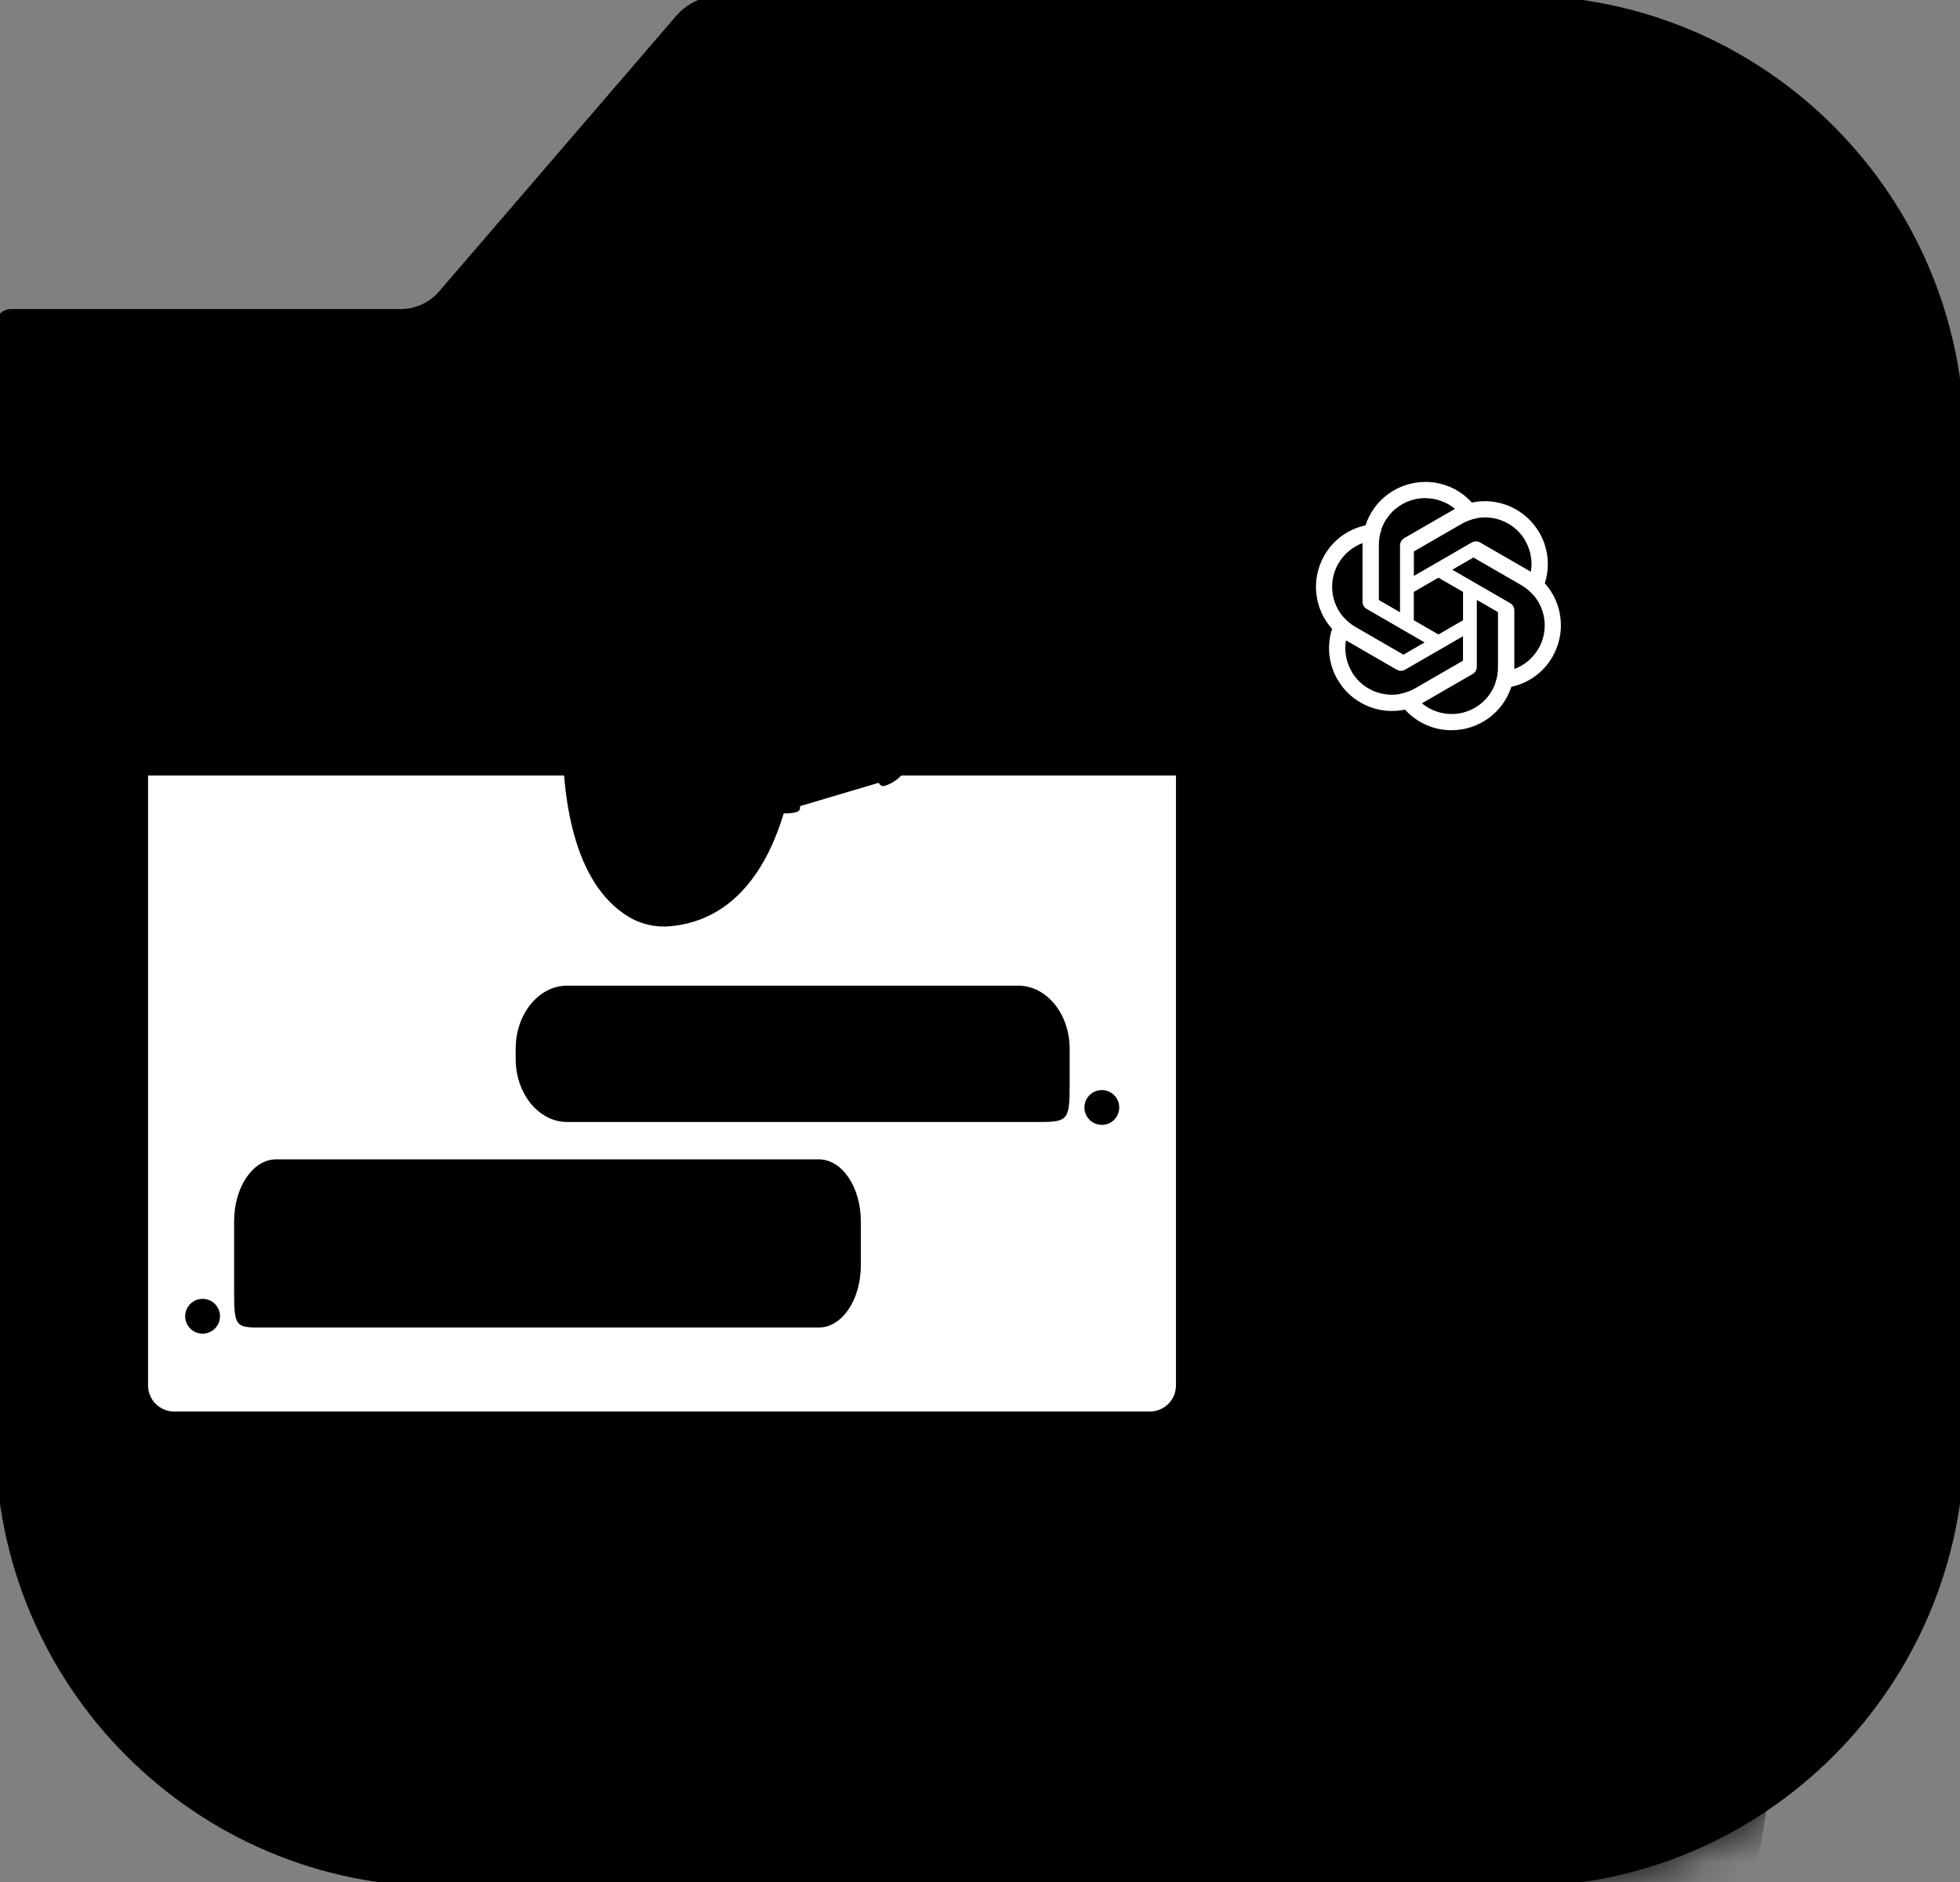 <svg width="50" height="48" viewBox="0 0 50 48" fill="none" xmlns="http://www.w3.org/2000/svg">
<rect x="0" y="0" width="50" height="48" fill="#808080" stroke="none"/>
<g clip-path="url(#clip0_5948_4439)">
<path d="M0 8.282C0 8.126 0.126 8 0.282 8H10.224C10.634 8 11.023 7.821 11.291 7.51L17.332 0.49C17.6 0.179 17.989 0 18.399 0H38.732C44.955 0 50 5.057 50 11.294V36.706C50 42.943 44.955 48 38.732 48H11.268C5.045 48 0 42.944 0 36.706V8.282Z" fill="#DEE4F1" stroke="#DEE4F1" style="fill:#DEE4F1;fill:color(display-p3 0.871 0.894 0.945);fill-opacity:1;stroke:#DEE4F1;stroke:color(display-p3 0.871 0.894 0.945);stroke-opacity:1;" stroke-width="0.236"/>
<mask id="mask0_5948_4439" style="mask-type:alpha" maskUnits="userSpaceOnUse" x="-1" y="-1" width="52" height="50">
<path d="M0 8.283C0 8.127 0.126 8 0.281 8H10.229C10.636 8 11.023 7.822 11.289 7.512L17.334 0.488C17.601 0.178 17.987 0 18.394 0H38.774C44.974 0 50 5.066 50 11.316V36.685C50 42.934 44.974 48 38.774 48H11.194C5.012 48 0 42.948 0 36.716V8.283Z" fill="#DEE4F1" stroke="#DEE4F1" style="fill:#DEE4F1;fill:color(display-p3 0.871 0.894 0.945);fill-opacity:1;stroke:#DEE4F1;stroke:color(display-p3 0.871 0.894 0.945);stroke-opacity:1;" stroke-width="0.236"/>
</mask>
<g mask="url(#mask0_5948_4439)">
<path d="M41.334 43.476L35.778 47.105C32.927 48.967 29.196 48.752 26.579 46.573L15.401 38.929L18.902 38.16L29.596 42.162L38.683 38.494C39.172 38.297 39.707 38.24 40.226 38.332L40.279 38.342C41.689 38.59 42.69 39.855 42.605 41.283C42.553 42.175 42.081 42.989 41.334 43.476Z" fill="#F7CBB6" style="fill:#F7CBB6;fill:color(display-p3 0.969 0.796 0.714);fill-opacity:1;"/>
<path d="M32.981 35.698L28.826 49.778H44.29L44.825 47.439C45.78 43.269 44.43 38.909 41.289 36.005L32.981 35.698Z" fill="#F7CBB6" style="fill:#F7CBB6;fill:color(display-p3 0.969 0.796 0.714);fill-opacity:1;"/>
<path d="M38.643 31.568L40.356 32.235C42.326 33.003 44.566 32.019 45.333 30.049L45.599 29.37C46.559 26.903 45.328 24.099 42.861 23.138L42.409 23.744C40.863 23.142 39.105 23.914 38.503 25.46L37.309 28.527C36.838 29.73 37.439 31.099 38.643 31.568Z" fill="#112A76" style="fill:#112A76;fill:color(display-p3 0.067 0.165 0.463);fill-opacity:1;"/>
<path d="M45.32 28.445C45.523 26.216 43.765 24.233 41.392 24.015C39.019 23.798 36.93 25.429 36.726 27.659C36.522 29.888 38.28 31.871 40.653 32.088C43.026 32.305 45.116 30.674 45.32 28.445Z" fill="#112A76" style="fill:#112A76;fill:color(display-p3 0.067 0.165 0.463);fill-opacity:1;"/>
<path d="M39.194 38.856C37.509 38.702 36.27 37.211 36.423 35.528L37.197 27.071L41.972 27.508L41.078 37.288C40.992 38.242 40.148 38.944 39.194 38.856Z" fill="#F7CBB6" style="fill:#F7CBB6;fill:color(display-p3 0.969 0.796 0.714);fill-opacity:1;"/>
<path d="M36.512 34.581C37.813 34.405 38.995 33.581 39.569 32.295L40.098 31.111L36.957 29.705L36.512 34.581Z" fill="#112A76" style="fill:#112A76;fill:color(display-p3 0.067 0.165 0.463);fill-opacity:1;"/>
<path d="M42.053 28.729C42.446 27.403 42.014 25.914 40.923 25.148C40.245 24.671 39.444 24.571 38.717 24.795C39.089 24.866 40.123 25.127 40.266 25.839C40.441 26.711 40.323 28.334 42.053 28.729Z" fill="#112A76" style="fill:#112A76;fill:color(display-p3 0.067 0.165 0.463);fill-opacity:1;"/>
<path d="M42.126 37.962C41.659 38.999 40.591 39.93 39.182 40.383C36.945 41.104 34.7 40.35 34.168 38.699C33.753 37.408 34.51 35.953 35.929 35.034L39.899 35.738L42.126 37.962Z" fill="#F7CBB6" style="fill:#F7CBB6;fill:color(display-p3 0.969 0.796 0.714);fill-opacity:1;"/>
<path d="M36.647 24.268C36.26 25.26 36.752 26.379 37.744 26.766C38.737 27.153 39.856 26.661 40.243 25.669C40.63 24.676 40.138 23.557 39.145 23.17C38.153 22.783 37.034 23.275 36.647 24.268Z" fill="#112A76" style="fill:#112A76;fill:color(display-p3 0.067 0.165 0.463);fill-opacity:1;"/>
<path d="M43.359 23.974C45.207 24.978 46.087 27.195 45.382 29.216C44.83 29.337 44.229 29.3 43.654 29.076C42.158 28.494 41.395 26.868 41.949 25.445C42.214 24.768 42.73 24.259 43.359 23.974Z" fill="#112A76" style="fill:#112A76;fill:color(display-p3 0.067 0.165 0.463);fill-opacity:1;"/>
<path d="M42.97 26.603C43.91 26.101 44.266 24.932 43.764 23.992C43.262 23.052 42.093 22.696 41.153 23.198C40.212 23.7 39.857 24.869 40.359 25.809C40.861 26.749 42.03 27.105 42.97 26.603Z" fill="#112A76" style="fill:#112A76;fill:color(display-p3 0.067 0.165 0.463);fill-opacity:1;"/>
<path d="M38.132 23.472C37.734 24.493 38.239 25.644 39.262 26.042C40.282 26.441 41.433 25.936 41.832 24.913C42.231 23.892 41.725 22.741 40.703 22.343C39.68 21.946 38.529 22.451 38.132 23.472Z" fill="#112A76" style="fill:#112A76;fill:color(display-p3 0.067 0.165 0.463);fill-opacity:1;"/>
<path d="M44.807 26.202C44.772 26.202 44.737 26.192 44.707 26.169C44.634 26.114 44.619 26.009 44.674 25.936C45.109 25.355 45.898 25.487 45.931 25.492C46.022 25.509 46.083 25.594 46.067 25.685C46.05 25.775 45.963 25.837 45.873 25.82C45.866 25.819 45.251 25.72 44.941 26.136C44.909 26.179 44.859 26.202 44.807 26.202Z" fill="#112A76" style="fill:#112A76;fill:color(display-p3 0.067 0.165 0.463);fill-opacity:1;"/>
<path d="M44.752 26.129C44.673 26.129 44.605 26.074 44.588 25.995C44.57 25.905 44.628 25.817 44.718 25.799C45.23 25.695 45.402 25.098 45.404 25.093C45.429 25.005 45.521 24.953 45.609 24.976C45.697 25.001 45.749 25.093 45.726 25.181C45.718 25.215 45.496 25.982 44.785 26.125C44.773 26.129 44.762 26.129 44.752 26.129Z" fill="#112A76" style="fill:#112A76;fill:color(display-p3 0.067 0.165 0.463);fill-opacity:1;"/>
<path d="M41.88 28.714C42.29 27.443 41.808 26.009 40.629 25.262C39.229 24.376 37.376 24.793 36.49 26.192L36.313 26.473C36.015 26.327 35.651 26.424 35.471 26.711C35.294 26.996 35.364 27.361 35.621 27.565L35.004 28.541C34.118 29.94 34.535 31.793 35.935 32.679C37.334 33.565 39.188 33.148 40.073 31.748L40.605 30.908L41.209 31.023C41.865 31.148 42.497 30.716 42.622 30.06C42.729 29.483 42.407 28.924 41.88 28.714Z" fill="#F7CBB6" style="fill:#F7CBB6;fill:color(display-p3 0.969 0.796 0.714);fill-opacity:1;"/>
<path d="M41.514 31.37C41.429 31.37 41.344 31.361 41.257 31.345C41.167 31.328 41.107 31.24 41.124 31.15C41.141 31.06 41.227 31 41.319 31.016C41.883 31.123 42.43 30.751 42.537 30.187C42.553 30.097 42.64 30.037 42.732 30.054C42.822 30.07 42.882 30.159 42.865 30.249C42.74 30.91 42.161 31.37 41.514 31.37Z" fill="#112A76" style="fill:#112A76;fill:color(display-p3 0.067 0.165 0.463);fill-opacity:1;"/>
<path d="M41.187 30.292C41.17 30.292 41.154 30.289 41.135 30.284C41.047 30.256 41 30.162 41.027 30.074C41.215 29.487 41.796 29.443 41.819 29.442C41.913 29.437 41.991 29.505 41.996 29.597C42.003 29.689 41.933 29.767 41.841 29.773C41.823 29.775 41.461 29.809 41.344 30.175C41.322 30.247 41.257 30.292 41.187 30.292Z" fill="#112A76" style="fill:#112A76;fill:color(display-p3 0.067 0.165 0.463);fill-opacity:1;"/>
<path d="M36.55 28.613C36.263 28.613 36.056 28.464 35.961 28.342C35.904 28.269 35.917 28.166 35.991 28.109C36.063 28.052 36.168 28.065 36.224 28.137C36.253 28.172 36.505 28.452 36.992 28.117C37.067 28.065 37.172 28.084 37.224 28.16C37.275 28.237 37.257 28.341 37.18 28.392C36.943 28.552 36.73 28.613 36.55 28.613Z" fill="#112A76" style="fill:#112A76;fill:color(display-p3 0.067 0.165 0.463);fill-opacity:1;"/>
<path d="M36.992 26.823C36.925 26.978 36.975 27.146 37.102 27.201C37.23 27.256 37.387 27.177 37.454 27.021C37.52 26.866 37.47 26.698 37.343 26.643C37.215 26.588 37.058 26.668 36.992 26.823Z" fill="#112A76" style="fill:#112A76;fill:color(display-p3 0.067 0.165 0.463);fill-opacity:1;"/>
<path d="M37.684 25.994C37.604 26.061 37.689 26.297 37.876 26.521C38.063 26.744 38.28 26.871 38.36 26.805C38.44 26.738 38.355 26.501 38.168 26.277C37.983 26.054 37.766 25.927 37.684 25.994Z" fill="#112A76" style="fill:#112A76;fill:color(display-p3 0.067 0.165 0.463);fill-opacity:1;"/>
<path d="M41.441 25.811C42.551 26.288 43.172 27.507 42.875 28.701C42.567 28.799 42.221 28.809 41.879 28.713C40.994 28.459 40.472 27.57 40.713 26.728C40.828 26.324 41.095 26.006 41.441 25.811Z" fill="#112A76" style="fill:#112A76;fill:color(display-p3 0.067 0.165 0.463);fill-opacity:1;"/>
<path d="M37.476 33.415C37.192 33.415 36.906 33.376 36.625 33.296C36.537 33.271 36.485 33.18 36.51 33.091C36.535 33.003 36.629 32.951 36.715 32.976C37.913 33.315 39.214 32.818 39.88 31.765C39.928 31.687 40.031 31.663 40.11 31.713C40.188 31.764 40.212 31.865 40.161 31.944C39.573 32.873 38.542 33.415 37.476 33.415Z" fill="#112A76" style="fill:#112A76;fill:color(display-p3 0.067 0.165 0.463);fill-opacity:1;"/>
<path d="M20.497 21.082C20.76 21.806 20.388 22.608 19.663 22.872C18.939 23.135 18.136 22.763 17.873 22.038C17.609 21.314 17.981 20.511 18.707 20.248C19.431 19.984 20.231 20.358 20.497 21.082Z" fill="#112A76" style="fill:#112A76;fill:color(display-p3 0.067 0.165 0.463);fill-opacity:1;"/>
<path d="M27.453 31.612L21.951 20.813L20.623 23.53L22.426 33.044C22.936 35.735 24.633 38.05 27.045 39.346L33.288 42.7L37.596 35.545L27.453 31.612Z" fill="#F7CBB6" style="fill:#F7CBB6;fill:color(display-p3 0.969 0.796 0.714);fill-opacity:1;"/>
<path d="M44.292 49.778L44.828 47.439C45.782 43.269 44.644 39.004 41.503 36.102L41.465 35.755V34.871L37.647 35.747L36.464 35.862L36.432 35.091L32.259 33.473L29.222 40.512L31.135 41.54L33.06 48.18L32.646 48.235C31.494 48.387 30.324 48.305 29.202 48.001C29.06 47.963 29.06 47.966 29.338 48.048L28.828 49.776H44.292V49.778Z" fill="#437EEC" style="fill:#437EEC;fill:color(display-p3 0.263 0.494 0.925);fill-opacity:1;"/>
<path d="M13.621 36.349C13.238 36.162 12.824 36.042 12.4 35.99C12.093 35.953 11.943 36.352 12.197 36.526L15.83 39.021L16.073 37.536L13.621 36.349Z" fill="#112A76" style="fill:#112A76;fill:color(display-p3 0.067 0.165 0.463);fill-opacity:1;"/>
<path d="M15.523 36.611C15.177 36.359 14.793 36.165 14.385 36.04C14.09 35.949 13.871 36.314 14.09 36.531L17.219 39.635L17.724 38.217L15.523 36.611Z" fill="#112A76" style="fill:#112A76;fill:color(display-p3 0.067 0.165 0.463);fill-opacity:1;"/>
<path d="M18.902 38.16L15.774 35.181C15.708 35.118 15.621 35.076 15.529 35.064C15.196 35.021 14.942 35.355 15.069 35.665L15.387 36.437C15.521 36.761 15.239 37.103 14.895 37.031L11.595 36.344C11.186 36.222 10.759 36.17 10.332 36.187C10.023 36.2 9.94 36.617 10.218 36.749L14.207 38.622L20.438 41.007L20.208 38.699L18.902 38.16Z" fill="#F7CBB6" style="fill:#F7CBB6;fill:color(display-p3 0.969 0.796 0.714);fill-opacity:1;"/>
<path d="M17.457 18.586L21.851 20.581L22.638 24.626L21.784 24.88C20.216 25.343 18.528 25.152 17.105 24.348L16.646 24.089C16.32 23.904 16.263 23.455 16.533 23.195C16.653 23.08 16.818 23.023 16.985 23.042L18.271 23.185C19.21 23.288 19.894 22.313 19.474 21.465L19.307 21.12L16.985 19.387C16.805 19.252 16.747 19.01 16.845 18.808C16.955 18.58 17.227 18.481 17.457 18.586Z" fill="#F7CBB6" style="fill:#F7CBB6;fill:color(display-p3 0.969 0.796 0.714);fill-opacity:1;"/>
<path d="M31.532 48.545C29.731 48.545 27.939 47.925 26.471 46.704L15.816 39.416L14.148 38.777L10.15 36.899C10.067 36.861 10.032 36.761 10.07 36.677C10.109 36.594 10.209 36.557 10.292 36.597L14.28 38.471L15.955 39.111C15.966 39.116 15.978 39.121 15.99 39.129L26.673 46.437C29.262 48.592 32.88 48.8 35.687 46.966L41.243 43.336C41.944 42.879 42.391 42.107 42.439 41.273C42.518 39.928 41.577 38.739 40.251 38.505L40.197 38.495C40.107 38.479 40.046 38.394 40.062 38.302C40.079 38.212 40.164 38.15 40.256 38.167L40.309 38.177C41.802 38.439 42.861 39.778 42.773 41.293C42.718 42.233 42.214 43.101 41.425 43.616L35.869 47.246C34.538 48.117 33.032 48.545 31.532 48.545Z" fill="#112A76" style="fill:#112A76;fill:color(display-p3 0.067 0.165 0.463);fill-opacity:1;"/>
<path d="M33.134 48.33C33.062 48.33 32.996 48.283 32.974 48.21L31.051 41.593C31.027 41.514 31.066 41.431 31.139 41.396L37.601 38.319C37.684 38.279 37.784 38.314 37.823 38.397C37.863 38.48 37.828 38.581 37.744 38.619L31.411 41.636L33.294 48.116C33.319 48.205 33.269 48.298 33.181 48.323C33.166 48.327 33.151 48.33 33.134 48.33Z" fill="#112A76" style="fill:#112A76;fill:color(display-p3 0.067 0.165 0.463);fill-opacity:1;"/>
<path d="M3.666 35.335V19.667H30.11V35.335C30.11 35.764 29.763 36.111 29.334 36.111H4.442C4.013 36.111 3.666 35.764 3.666 35.335Z" fill="white" stroke="#437EEC" style="fill:white;fill-opacity:1;stroke:#437EEC;stroke:color(display-p3 0.263 0.494 0.925);stroke-opacity:1;" stroke-width="0.222"/>
<path d="M27.287 27.672V26.749C27.287 25.86 26.7 25.139 25.974 25.139H14.468C13.743 25.139 13.155 25.86 13.155 26.749V27.006C13.155 27.895 13.743 28.616 14.468 28.616H26.517C27.242 28.616 27.287 28.561 27.287 27.672Z" fill="#DADADA" style="fill:#DADADA;fill:color(display-p3 0.853 0.853 0.853);fill-opacity:1;"/>
<circle cx="28.108" cy="28.246" r="0.444" fill="#DADADA" style="fill:#DADADA;fill:color(display-p3 0.853 0.853 0.853);fill-opacity:1;"/>
<circle cx="5.168" cy="33.571" r="0.444" fill="#F8D77E" style="fill:#F8D77E;fill:color(display-p3 0.973 0.843 0.494);fill-opacity:1;"/>
<path d="M15.347 26.482H24.688V27.316H15.347V26.482Z" fill="#D68A30" style="fill:#D68A30;fill:color(display-p3 0.839 0.541 0.188);fill-opacity:1;"/>
<path d="M5.972 32.93V31.151C5.972 30.277 6.451 29.569 7.043 29.569H20.889C21.481 29.569 21.96 30.277 21.96 31.151V32.276C21.96 33.15 21.481 33.858 20.889 33.858H6.6C6.008 33.858 5.972 33.805 5.972 32.93Z" fill="#F8D77E" style="fill:#F8D77E;fill:color(display-p3 0.973 0.843 0.494);fill-opacity:1;"/>
<path d="M17.957 30.485H7.615V31.319H17.957V30.485Z" fill="#D68A30" style="fill:#D68A30;fill:color(display-p3 0.839 0.541 0.188);fill-opacity:1;"/>
<path d="M14.287 31.819H7.615V32.653H14.287V31.819Z" fill="#D68A30" style="fill:#D68A30;fill:color(display-p3 0.839 0.541 0.188);fill-opacity:1;"/>
<path d="M29.334 17.556H4.442C3.952 17.556 3.555 17.953 3.555 18.443V19.556H30.221V18.443C30.221 17.953 29.824 17.556 29.334 17.556Z" fill="#112A76" style="fill:#112A76;fill:color(display-p3 0.067 0.165 0.463);fill-opacity:1;"/>
<circle cx="5.456" cy="18.469" r="0.521" fill="#D68A30" style="fill:#D68A30;fill:color(display-p3 0.839 0.541 0.188);fill-opacity:1;"/>
<circle cx="7.017" cy="18.469" r="0.521" fill="#F8D77E" style="fill:#F8D77E;fill:color(display-p3 0.973 0.843 0.494);fill-opacity:1;"/>
<circle cx="8.579" cy="18.469" r="0.521" fill="#4C9A61" style="fill:#4C9A61;fill:color(display-p3 0.298 0.604 0.38);fill-opacity:1;"/>
<path d="M11.519 16.708L11.646 17.046C11.778 17.399 12.163 17.574 12.505 17.438L15.005 16.443C15.348 16.307 15.518 15.911 15.386 15.558L15.259 15.22C15.127 14.867 14.742 14.692 14.399 14.828L11.9 15.822C11.557 15.959 11.387 16.356 11.519 16.708Z" fill="url(#paint0_linear_5948_4439)" style=""/>
<path d="M10.752 13.694C11.253 13.755 11.652 13.636 11.951 13.337L11.915 12.43C11.9 12.066 11.642 11.788 11.369 11.869L10.59 12.101C10.317 12.182 10.22 12.567 10.372 12.889L10.752 13.694Z" fill="#9B6FFE" stroke="#5D3FCC" style="fill:#9B6FFE;fill:color(display-p3 0.608 0.435 0.996);fill-opacity:1;stroke:#5D3FCC;stroke:color(display-p3 0.366 0.247 0.799);stroke-opacity:1;" stroke-width="0.235" stroke-miterlimit="10"/>
<path d="M11.508 12.116L11.572 12.107C11.69 12.09 11.766 11.957 11.736 11.821L11.653 11.444C11.627 11.326 11.529 11.247 11.427 11.261C11.325 11.276 11.252 11.379 11.257 11.501L11.276 11.886C11.282 12.026 11.39 12.133 11.508 12.116Z" fill="#9B6FFE" stroke="#5D3FCC" style="fill:#9B6FFE;fill:color(display-p3 0.608 0.435 0.996);fill-opacity:1;stroke:#5D3FCC;stroke:color(display-p3 0.366 0.247 0.799);stroke-opacity:1;" stroke-width="0.235" stroke-miterlimit="10"/>
<path d="M11.726 12.652L11.772 12.708C11.855 12.812 11.994 12.812 12.07 12.707L12.28 12.42C12.347 12.33 12.342 12.193 12.27 12.103C12.197 12.013 12.081 12 12 12.072L11.745 12.302C11.652 12.386 11.643 12.548 11.726 12.652Z" fill="#9B6FFE" stroke="#5D3FCC" style="fill:#9B6FFE;fill:color(display-p3 0.608 0.435 0.996);fill-opacity:1;stroke:#5D3FCC;stroke:color(display-p3 0.366 0.247 0.799);stroke-opacity:1;" stroke-width="0.235" stroke-miterlimit="10"/>
<path d="M11.041 12.137L11.102 12.113C11.214 12.069 11.266 11.92 11.214 11.792L11.071 11.44C11.026 11.328 10.918 11.273 10.821 11.31C10.724 11.348 10.67 11.467 10.696 11.586L10.777 11.963C10.807 12.099 10.929 12.18 11.041 12.137Z" fill="#9B6FFE" stroke="#5D3FCC" style="fill:#9B6FFE;fill:color(display-p3 0.608 0.435 0.996);fill-opacity:1;stroke:#5D3FCC;stroke:color(display-p3 0.366 0.247 0.799);stroke-opacity:1;" stroke-width="0.235" stroke-miterlimit="10"/>
<path d="M10.687 12.348L10.741 12.308C10.841 12.236 10.862 12.075 10.787 11.964L10.581 11.656C10.516 11.559 10.4 11.533 10.314 11.596C10.228 11.659 10.199 11.791 10.247 11.901L10.398 12.248C10.453 12.374 10.588 12.421 10.687 12.348Z" fill="#9B6FFE" stroke="#5D3FCC" style="fill:#9B6FFE;fill:color(display-p3 0.608 0.435 0.996);fill-opacity:1;stroke:#5D3FCC;stroke:color(display-p3 0.366 0.247 0.799);stroke-opacity:1;" stroke-width="0.235" stroke-miterlimit="10"/>
<path d="M10.639 12.604L10.67 12.538C10.727 12.417 10.681 12.261 10.571 12.203L10.269 12.041C10.173 11.99 10.063 12.031 10.014 12.136C9.965 12.241 9.993 12.375 10.078 12.447L10.349 12.675C10.448 12.758 10.583 12.724 10.639 12.604Z" fill="#9B6FFE" stroke="#5D3FCC" style="fill:#9B6FFE;fill:color(display-p3 0.608 0.435 0.996);fill-opacity:1;stroke:#5D3FCC;stroke:color(display-p3 0.366 0.247 0.799);stroke-opacity:1;" stroke-width="0.235" stroke-miterlimit="10"/>
<path d="M12.112 17.214L12.451 17.12C12.806 17.022 13.017 16.647 12.921 16.282L12.227 13.616C12.132 13.25 11.767 13.034 11.412 13.132L11.073 13.226C10.718 13.323 10.508 13.699 10.603 14.064L11.298 16.73C11.393 17.096 11.758 17.312 12.112 17.214Z" fill="url(#paint1_linear_5948_4439)" style=""/>
<path d="M11.356 16.798C11.476 17.259 11.938 17.534 12.386 17.41C12.834 17.286 13.1 16.811 12.98 16.349" stroke="#5D3FCC" style="stroke:#5D3FCC;stroke:color(display-p3 0.366 0.247 0.799);stroke-opacity:1;" stroke-width="0.235" stroke-miterlimit="10" stroke-linecap="round" stroke-linejoin="round"/>
<path d="M12.273 13.791C12.152 13.329 11.691 13.055 11.243 13.179C10.794 13.303 10.528 13.778 10.649 14.24" stroke="#5D3FCC" style="stroke:#5D3FCC;stroke:color(display-p3 0.366 0.247 0.799);stroke-opacity:1;" stroke-width="0.235" stroke-miterlimit="10" stroke-linecap="round" stroke-linejoin="round"/>
<path d="M14.757 14.835C14.757 14.835 13.246 21.667 16.026 23.377C16.351 23.576 16.732 23.659 17.108 23.623C19.511 23.392 20.243 20.592 20.374 18.518C20.419 17.803 20.404 15.319 20.029 15.287C20.029 15.287 14.757 14.835 14.757 14.835Z" fill="url(#paint2_linear_5948_4439)" style=""/>
<path d="M18.12 16.362C17.364 16.395 16.64 16.352 15.957 16.214C15.541 16.13 15.146 16.438 15.105 16.873C15.007 17.884 15 19.546 15.836 20.411C17.069 21.689 18.677 20.415 18.875 17.155C18.902 16.711 18.552 16.343 18.12 16.362Z" fill="#F5C443" style="fill:#F5C443;fill:color(display-p3 0.961 0.769 0.263);fill-opacity:1;"/>
<path d="M14.757 14.835C14.757 14.835 14.466 15.985 14.406 17.307" stroke="#5D3FCC" style="stroke:#5D3FCC;stroke:color(display-p3 0.366 0.247 0.799);stroke-opacity:1;" stroke-width="0.235" stroke-miterlimit="10" stroke-linecap="round" stroke-linejoin="round"/>
<path d="M17.363 15.439C15.907 15.314 14.74 15.044 14.757 14.836C14.774 14.627 15.968 14.559 17.424 14.684C18.879 14.809 20.046 15.079 20.029 15.287C20.012 15.496 18.818 15.564 17.363 15.439Z" fill="#5D3FCC" style="fill:#5D3FCC;fill:color(display-p3 0.366 0.247 0.799);fill-opacity:1;"/>
<path d="M15.616 12.518C15.226 12.518 14.91 12.208 14.91 11.826C14.91 11.445 15.226 11.135 15.616 11.135C16.005 11.135 16.321 11.445 16.321 11.826C16.321 12.208 16.005 12.518 15.616 12.518Z" fill="#5D3FCC" style="fill:#5D3FCC;fill:color(display-p3 0.366 0.247 0.799);fill-opacity:1;"/>
<path d="M19.655 14.005L15.248 13.444C15.248 13.444 14.985 11.493 16.255 10.563C17.526 9.633 19.642 10.426 19.928 11.829C20.199 13.161 19.655 14.005 19.655 14.005Z" fill="url(#paint3_linear_5948_4439)" style=""/>
<path d="M17.407 14.088C16.19 13.934 15.223 13.645 15.247 13.445C15.271 13.244 16.277 13.207 17.494 13.362C18.712 13.517 19.679 13.805 19.655 14.005C19.631 14.206 18.625 14.243 17.407 14.088Z" fill="#5D3FCC" style="fill:#5D3FCC;fill:color(display-p3 0.366 0.247 0.799);fill-opacity:1;"/>
<path d="M18.131 12.757C17.439 12.373 16.807 12.28 16.233 12.476C16.051 12.538 15.867 12.393 15.874 12.195C15.887 11.9 15.989 11.509 16.385 11.219C17.108 10.69 18.45 11.133 18.613 11.931C18.662 12.173 18.66 12.363 18.635 12.509C18.595 12.747 18.337 12.872 18.131 12.757Z" fill="#F5C443" style="fill:#F5C443;fill:color(display-p3 0.961 0.769 0.263);fill-opacity:1;"/>
<ellipse cx="16.647" cy="11.706" rx="0.221" ry="0.368" fill="#FFEDBF" style="fill:#FFEDBF;fill:color(display-p3 1 0.93 0.749);fill-opacity:1;"/>
<path d="M19.874 13.241C19.485 13.241 19.169 12.932 19.169 12.55C19.169 12.168 19.485 11.859 19.874 11.859C20.264 11.859 20.58 12.168 20.58 12.55C20.58 12.932 20.264 13.241 19.874 13.241Z" fill="#5D3FCC" style="fill:#5D3FCC;fill:color(display-p3 0.366 0.247 0.799);fill-opacity:1;"/>
<path d="M20.088 13.241C19.755 13.241 19.486 12.932 19.486 12.55C19.486 12.168 19.755 11.859 20.088 11.859C20.42 11.859 20.689 12.168 20.689 12.55C20.689 12.932 20.42 13.241 20.088 13.241Z" fill="url(#paint4_linear_5948_4439)" style=""/>
<path d="M20.087 13.017C19.863 13.017 19.68 12.808 19.68 12.55C19.68 12.292 19.863 12.083 20.087 12.083C20.312 12.083 20.494 12.292 20.494 12.55C20.494 12.808 20.312 13.017 20.087 13.017Z" fill="#5D3FCC" style="fill:#5D3FCC;fill:color(display-p3 0.366 0.247 0.799);fill-opacity:1;"/>
<path d="M22.794 18.881L23.035 18.617C23.286 18.341 23.273 17.908 23.005 17.649L21.05 15.761C20.783 15.502 20.362 15.516 20.111 15.791L19.87 16.056C19.619 16.331 19.632 16.765 19.9 17.024L21.855 18.912C22.122 19.171 22.543 19.157 22.794 18.881Z" fill="url(#paint5_linear_5948_4439)" style=""/>
<path d="M19.991 15.924C19.673 16.272 19.69 16.82 20.029 17.147L20.523 17.624" stroke="#5D3FCC" style="stroke:#5D3FCC;stroke:color(display-p3 0.366 0.247 0.799);stroke-opacity:1;" stroke-width="0.235" stroke-miterlimit="10" stroke-linecap="round" stroke-linejoin="round"/>
<path d="M18.288 20.003L18.269 19.938C18.235 19.821 18.096 19.764 17.97 19.814L17.621 19.955C17.511 19.999 17.449 20.11 17.479 20.212C17.508 20.314 17.618 20.373 17.734 20.349L18.101 20.273C18.235 20.246 18.321 20.12 18.288 20.003Z" fill="#825FF5" stroke="#5D3FCC" style="fill:#825FF5;fill:color(display-p3 0.51 0.372 0.961);fill-opacity:1;stroke:#5D3FCC;stroke:color(display-p3 0.366 0.247 0.799);stroke-opacity:1;" stroke-width="0.235" stroke-miterlimit="10"/>
<path d="M18.769 19.7L18.817 19.645C18.903 19.545 18.882 19.404 18.771 19.342L18.465 19.171C18.368 19.117 18.237 19.142 18.161 19.229C18.086 19.316 18.09 19.436 18.172 19.508L18.431 19.734C18.525 19.816 18.682 19.8 18.769 19.7Z" fill="#825FF5" stroke="#5D3FCC" style="fill:#825FF5;fill:color(display-p3 0.51 0.372 0.961);fill-opacity:1;stroke:#5D3FCC;stroke:color(display-p3 0.366 0.247 0.799);stroke-opacity:1;" stroke-width="0.235" stroke-miterlimit="10"/>
<path d="M18.377 20.475L18.345 20.416C18.286 20.309 18.136 20.278 18.02 20.35L17.703 20.548C17.603 20.61 17.566 20.729 17.617 20.822C17.667 20.916 17.79 20.953 17.9 20.909L18.249 20.769C18.376 20.719 18.435 20.582 18.377 20.475Z" fill="#825FF5" stroke="#5D3FCC" style="fill:#825FF5;fill:color(display-p3 0.51 0.372 0.961);fill-opacity:1;stroke:#5D3FCC;stroke:color(display-p3 0.366 0.247 0.799);stroke-opacity:1;" stroke-width="0.235" stroke-miterlimit="10"/>
<path d="M18.632 20.804L18.586 20.754C18.501 20.664 18.344 20.666 18.248 20.759L17.983 21.015C17.9 21.096 17.892 21.217 17.965 21.296C18.039 21.374 18.17 21.384 18.268 21.319L18.579 21.113C18.692 21.038 18.717 20.894 18.632 20.804Z" fill="#825FF5" stroke="#5D3FCC" style="fill:#825FF5;fill:color(display-p3 0.51 0.372 0.961);fill-opacity:1;stroke:#5D3FCC;stroke:color(display-p3 0.366 0.247 0.799);stroke-opacity:1;" stroke-width="0.235" stroke-miterlimit="10"/>
<path d="M18.885 20.815L18.817 20.793C18.693 20.753 18.55 20.823 18.511 20.944L18.401 21.276C18.366 21.38 18.422 21.486 18.529 21.521C18.637 21.555 18.762 21.507 18.819 21.409L18.997 21.099C19.061 20.987 19.009 20.855 18.885 20.815Z" fill="#825FF5" stroke="#5D3FCC" style="fill:#825FF5;fill:color(display-p3 0.51 0.372 0.961);fill-opacity:1;stroke:#5D3FCC;stroke:color(display-p3 0.366 0.247 0.799);stroke-opacity:1;" stroke-width="0.235" stroke-miterlimit="10"/>
<path d="M19.914 20.578C19.899 20.059 19.725 19.67 19.393 19.41L18.528 19.582C18.181 19.651 17.952 19.956 18.07 20.221L18.409 20.98C18.527 21.246 18.912 21.288 19.198 21.084L19.914 20.578Z" fill="#825FF5" stroke="#5D3FCC" style="fill:#825FF5;fill:color(display-p3 0.51 0.372 0.961);fill-opacity:1;stroke:#5D3FCC;stroke:color(display-p3 0.366 0.247 0.799);stroke-opacity:1;" stroke-width="0.235" stroke-miterlimit="10"/>
<path d="M23.155 19.033L23.058 18.685C22.956 18.321 22.588 18.112 22.235 18.216L19.66 18.981C19.307 19.085 19.104 19.465 19.206 19.828L19.303 20.176C19.404 20.54 19.773 20.75 20.126 20.645L22.701 19.88C23.053 19.776 23.257 19.396 23.155 19.033Z" fill="url(#paint6_linear_5948_4439)" style=""/>
<path d="M19.828 18.931C19.382 19.063 19.125 19.543 19.253 20.002C19.382 20.462 19.848 20.727 20.294 20.595" stroke="#5D3FCC" style="stroke:#5D3FCC;stroke:color(display-p3 0.366 0.247 0.799);stroke-opacity:1;" stroke-width="0.235" stroke-miterlimit="10" stroke-linecap="round" stroke-linejoin="round"/>
<path d="M22.532 19.931C22.978 19.798 23.235 19.318 23.107 18.859C22.978 18.399 22.512 18.134 22.066 18.267" stroke="#5D3FCC" style="stroke:#5D3FCC;stroke:color(display-p3 0.366 0.247 0.799);stroke-opacity:1;" stroke-width="0.235" stroke-miterlimit="10" stroke-linecap="round" stroke-linejoin="round"/>
<path fill-rule="evenodd" clip-rule="evenodd" d="M33.891 12.46C34.205 11.496 35.107 10.844 36.122 10.844C36.785 10.841 37.417 11.12 37.861 11.613L37.864 11.612C38.856 11.402 39.872 11.857 40.38 12.736C40.714 13.308 40.788 13.996 40.583 14.627L40.586 14.629C41.264 15.383 41.378 16.49 40.871 17.369C40.542 17.945 39.983 18.353 39.334 18.491L39.334 18.495C39.02 19.459 38.118 20.111 37.103 20.111C36.44 20.114 35.807 19.835 35.363 19.342L35.36 19.343C34.368 19.553 33.352 19.098 32.845 18.219C32.511 17.647 32.437 16.959 32.641 16.328L32.638 16.326C31.961 15.572 31.846 14.464 32.354 13.585C32.683 13.01 33.241 12.602 33.89 12.464L33.891 12.46ZM34.388 15.252L34.388 13.189C34.388 12.989 34.422 12.792 34.489 12.605L34.483 12.604C34.722 11.93 35.365 11.447 36.122 11.446L36.119 11.449C36.525 11.449 36.916 11.589 37.23 11.847L35.335 12.941C35.31 12.956 35.288 12.973 35.268 12.993C35.212 13.049 35.179 13.127 35.179 13.21V15.708L34.388 15.252ZM33.777 13.128V15.315C33.777 15.338 33.78 15.36 33.784 15.381C33.801 15.466 33.854 15.54 33.932 15.585L36.095 16.834L35.305 17.291L33.518 16.259C33.345 16.16 33.192 16.031 33.063 15.88L33.059 15.884C32.595 15.341 32.498 14.542 32.876 13.887L32.877 13.891C33.08 13.539 33.397 13.27 33.777 13.128ZM36.612 16.538L35.694 16.008V14.947L36.612 14.417L37.53 14.947V16.008L36.612 16.538ZM33.16 16.758L35.054 17.852C35.077 17.865 35.101 17.875 35.125 17.882C35.204 17.906 35.291 17.895 35.365 17.852L37.529 16.603L37.53 17.516L35.742 18.548C35.569 18.648 35.381 18.717 35.186 18.752L35.188 18.758C34.485 18.888 33.746 18.573 33.366 17.918L33.371 17.919C33.167 17.567 33.093 17.159 33.16 16.758ZM37.106 19.506C36.699 19.506 36.308 19.366 35.995 19.108L37.89 18.014C37.915 17.999 37.937 17.982 37.957 17.962C38.013 17.906 38.045 17.828 38.045 17.745V15.247L38.836 15.703L38.837 17.766C38.837 17.966 38.802 18.163 38.735 18.35L38.741 18.351C38.502 19.025 37.859 19.508 37.103 19.509L37.106 19.506ZM39.447 17.827V15.639C39.447 15.617 39.445 15.595 39.44 15.574C39.424 15.489 39.37 15.415 39.293 15.37L37.129 14.121L37.919 13.664L39.706 14.695C39.879 14.795 40.033 14.924 40.161 15.075L40.166 15.07C40.63 15.614 40.726 16.413 40.349 17.068L40.348 17.064C40.144 17.416 39.828 17.685 39.447 17.827ZM39.854 13.036C40.057 13.388 40.132 13.796 40.064 14.197L38.17 13.103C38.147 13.09 38.123 13.08 38.098 13.073C38.019 13.049 37.933 13.06 37.859 13.102L35.695 14.351L35.695 13.439L37.482 12.407C37.655 12.306 37.843 12.238 38.038 12.202L38.037 12.197C38.739 12.067 39.479 12.382 39.858 13.037L39.854 13.036Z" fill="#74AA9C" style="fill:#74AA9C;fill:color(display-p3 0.455 0.667 0.612);fill-opacity:1;"/>
<path d="M37.799 19.817L39.173 18.281L40.547 17.473L40.951 16.099L40.385 14.563L40.224 13.594L39.335 12.139L37.961 11.977L36.748 11.169L35.536 11.331L33.92 12.786L32.788 13.351L32.546 15.21L32.869 16.665L33.354 18.605L35.536 19.251L37.799 19.817Z" fill="#74AA9C" style="fill:#74AA9C;fill:color(display-p3 0.455 0.667 0.612);fill-opacity:1;"/>
<path fill-rule="evenodd" clip-rule="evenodd" d="M34.835 13.396C35.05 12.738 35.666 12.292 36.359 12.292C36.812 12.29 37.245 12.481 37.548 12.818L37.55 12.817C38.228 12.674 38.922 12.984 39.269 13.585C39.497 13.976 39.547 14.446 39.408 14.877L39.41 14.878C39.873 15.393 39.95 16.15 39.604 16.751C39.379 17.144 38.998 17.423 38.554 17.517L38.554 17.52C38.339 18.178 37.723 18.624 37.03 18.624C36.577 18.626 36.145 18.435 35.841 18.098L35.839 18.099C35.161 18.242 34.467 17.932 34.12 17.331C33.892 16.94 33.842 16.47 33.982 16.039L33.98 16.038C33.517 15.522 33.439 14.766 33.785 14.165C34.01 13.772 34.392 13.493 34.835 13.399L34.835 13.396ZM35.175 15.304L35.175 13.894C35.175 13.758 35.199 13.623 35.244 13.495L35.24 13.494C35.403 13.034 35.843 12.704 36.359 12.704L36.357 12.706C36.635 12.706 36.902 12.801 37.117 12.978L35.822 13.725C35.807 13.734 35.794 13.743 35.782 13.755C35.74 13.793 35.715 13.849 35.715 13.909V15.615L35.175 15.304ZM34.758 13.852V15.347C34.758 15.365 34.76 15.383 34.764 15.4C34.777 15.455 34.813 15.502 34.864 15.531L36.342 16.385L35.802 16.697L34.581 15.992C34.462 15.924 34.358 15.836 34.27 15.733L34.267 15.736C33.95 15.364 33.884 14.819 34.142 14.371L34.142 14.374C34.282 14.133 34.498 13.95 34.758 13.852ZM36.695 16.182L36.067 15.82V15.096L36.694 14.734L37.322 15.096V15.82L36.695 16.182ZM34.336 16.332L35.63 17.08C35.645 17.088 35.66 17.095 35.676 17.1C35.731 17.117 35.791 17.11 35.843 17.081L37.321 16.227L37.321 16.851L36.1 17.556C35.982 17.624 35.853 17.671 35.72 17.695L35.721 17.699C35.241 17.788 34.736 17.573 34.477 17.125L34.48 17.126C34.341 16.886 34.29 16.606 34.336 16.332ZM37.032 18.21C36.754 18.21 36.487 18.115 36.273 17.938L37.567 17.191C37.582 17.182 37.596 17.172 37.608 17.16C37.65 17.121 37.674 17.066 37.674 17.007V15.3L38.214 15.612L38.214 17.022C38.214 17.158 38.191 17.293 38.145 17.42L38.149 17.421C37.986 17.882 37.547 18.211 37.03 18.212L37.032 18.21ZM38.631 17.063V15.569C38.631 15.55 38.629 15.533 38.625 15.516C38.612 15.461 38.576 15.414 38.526 15.384L37.048 14.531L37.587 14.219L38.809 14.924C38.927 14.992 39.032 15.08 39.119 15.183L39.122 15.18C39.439 15.551 39.505 16.097 39.247 16.545L39.247 16.542C39.108 16.782 38.892 16.966 38.631 17.063ZM38.909 13.79C39.048 14.03 39.099 14.309 39.053 14.583L37.759 13.836C37.744 13.827 37.728 13.82 37.712 13.816C37.657 13.799 37.598 13.806 37.546 13.835L36.068 14.689L36.068 14.065L37.289 13.36C37.407 13.291 37.536 13.245 37.669 13.22L37.668 13.216C38.148 13.128 38.653 13.343 38.912 13.79L38.909 13.79Z" fill="white" style="fill:white;fill-opacity:1;"/>
</g>
</g>
<defs>
<linearGradient id="paint0_linear_5948_4439" x1="34.734" y1="16.847" x2="34.143" y2="12.21" gradientUnits="userSpaceOnUse">
<stop stop-color="#4F3DE2" style="stop-color:#4F3DE2;stop-color:color(display-p3 0.311 0.238 0.887);stop-opacity:1;"/>
<stop offset="1" stop-color="#9E71FF" style="stop-color:#9E71FF;stop-color:color(display-p3 0.619 0.442 1);stop-opacity:1;"/>
</linearGradient>
<linearGradient id="paint1_linear_5948_4439" x1="24.479" y1="16.265" x2="22.356" y2="9.754" gradientUnits="userSpaceOnUse">
<stop stop-color="#4F3DE2" style="stop-color:#4F3DE2;stop-color:color(display-p3 0.311 0.238 0.887);stop-opacity:1;"/>
<stop offset="1" stop-color="#9E71FF" style="stop-color:#9E71FF;stop-color:color(display-p3 0.619 0.442 1);stop-opacity:1;"/>
</linearGradient>
<linearGradient id="paint2_linear_5948_4439" x1="21.611" y1="19.795" x2="18.636" y2="16.613" gradientUnits="userSpaceOnUse">
<stop stop-color="#4F3DE2" style="stop-color:#4F3DE2;stop-color:color(display-p3 0.311 0.238 0.887);stop-opacity:1;"/>
<stop offset="1" stop-color="#9E71FF" style="stop-color:#9E71FF;stop-color:color(display-p3 0.619 0.442 1);stop-opacity:1;"/>
</linearGradient>
<linearGradient id="paint3_linear_5948_4439" x1="22.714" y1="9.573" x2="15.582" y2="8.838" gradientUnits="userSpaceOnUse">
<stop stop-color="#4F3DE2" style="stop-color:#4F3DE2;stop-color:color(display-p3 0.311 0.238 0.887);stop-opacity:1;"/>
<stop offset="1" stop-color="#9E71FF" style="stop-color:#9E71FF;stop-color:color(display-p3 0.619 0.442 1);stop-opacity:1;"/>
</linearGradient>
<linearGradient id="paint4_linear_5948_4439" x1="23.192" y1="12.294" x2="22.075" y2="10.813" gradientUnits="userSpaceOnUse">
<stop stop-color="#4F3DE2" style="stop-color:#4F3DE2;stop-color:color(display-p3 0.311 0.238 0.887);stop-opacity:1;"/>
<stop offset="1" stop-color="#9E71FF" style="stop-color:#9E71FF;stop-color:color(display-p3 0.619 0.442 1);stop-opacity:1;"/>
</linearGradient>
<linearGradient id="paint5_linear_5948_4439" x1="40.411" y1="18.267" x2="39.304" y2="12.331" gradientUnits="userSpaceOnUse">
<stop stop-color="#4F3DE2" style="stop-color:#4F3DE2;stop-color:color(display-p3 0.311 0.238 0.887);stop-opacity:1;"/>
<stop offset="1" stop-color="#9E71FF" style="stop-color:#9E71FF;stop-color:color(display-p3 0.619 0.442 1);stop-opacity:1;"/>
</linearGradient>
<linearGradient id="paint6_linear_5948_4439" x1="42.709" y1="20.087" x2="42.214" y2="15.815" gradientUnits="userSpaceOnUse">
<stop stop-color="#4F3DE2" style="stop-color:#4F3DE2;stop-color:color(display-p3 0.311 0.238 0.887);stop-opacity:1;"/>
<stop offset="1" stop-color="#9E71FF" style="stop-color:#9E71FF;stop-color:color(display-p3 0.619 0.442 1);stop-opacity:1;"/>
</linearGradient>
<clipPath id="clip0_5948_4439">
<rect width="50" height="48" fill="white" style="fill:white;fill-opacity:1;"/>
</clipPath>
</defs>
</svg>
